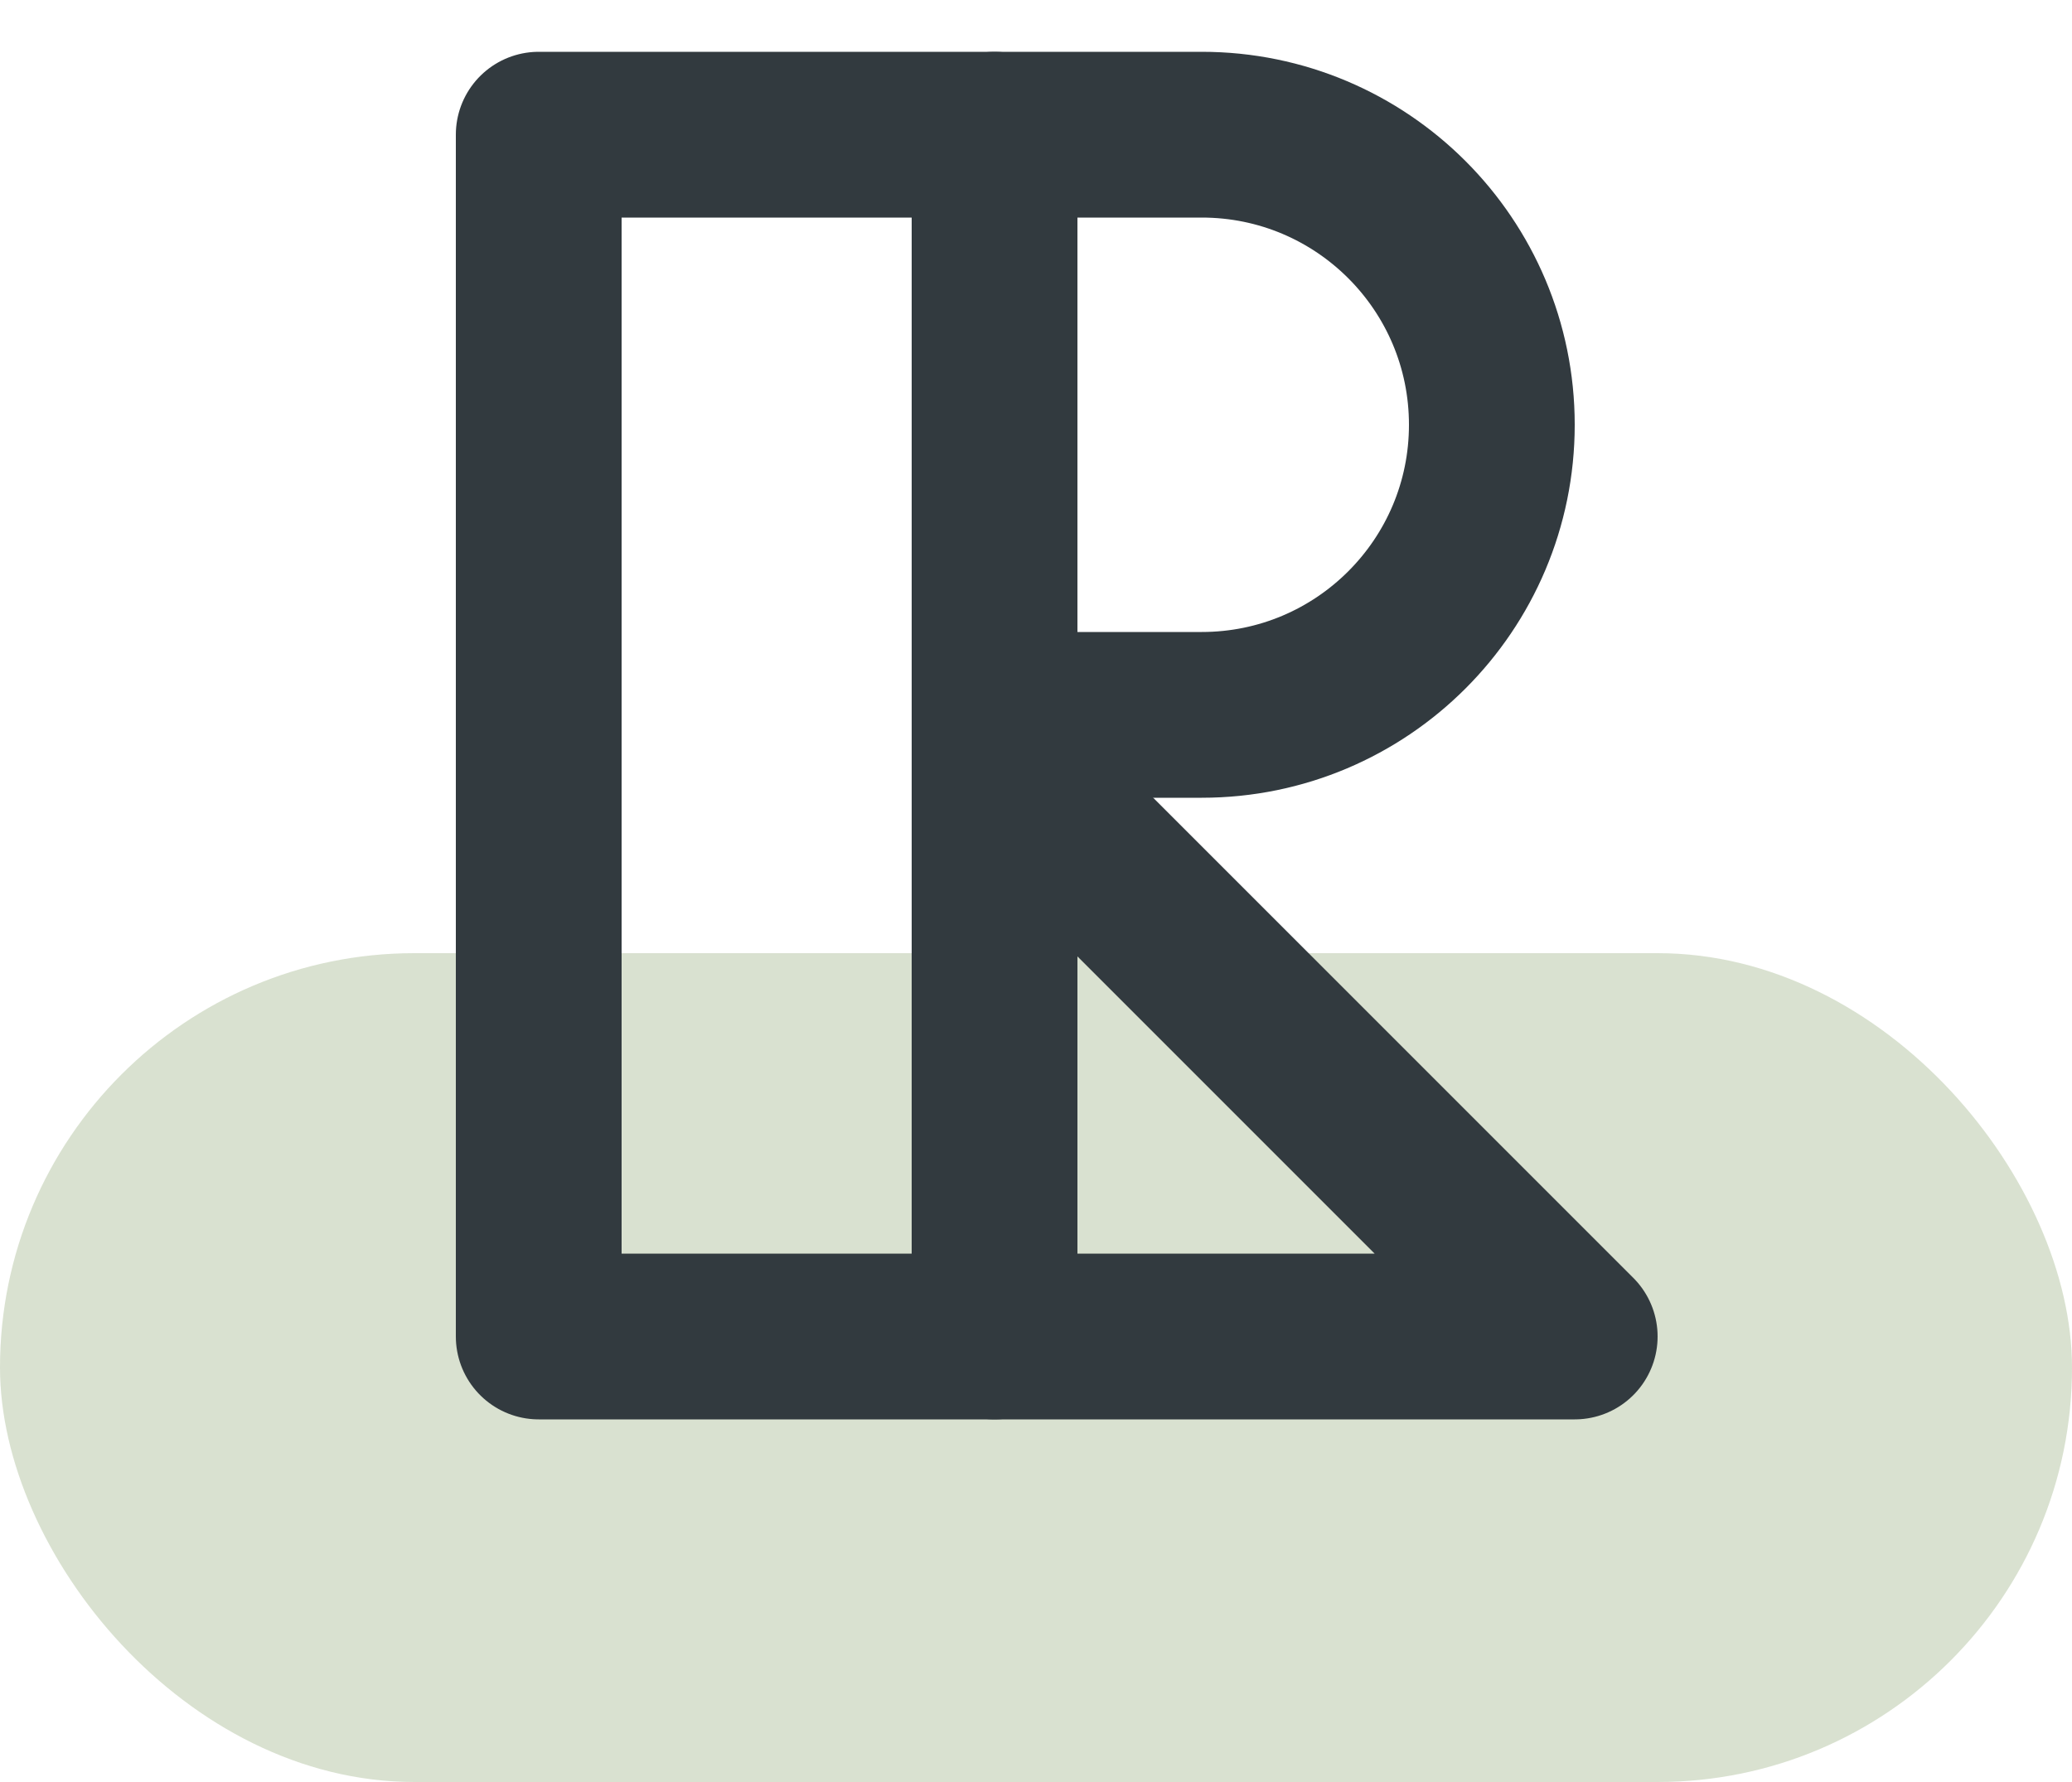 <svg width="50" height="43" viewBox="0 0 50 43" fill="none" xmlns="http://www.w3.org/2000/svg">
<rect opacity="0.3" y="23" width="50" height="20" rx="10" fill="#809C62"/>
<rect x="13" y="3.25" width="11" height="29" stroke="#323A3F" stroke-width="4" stroke-linecap="round" stroke-linejoin="round"/>
<path d="M24 18.25L38 32.25H24V18.25Z" stroke="#323A3F" stroke-width="4" stroke-linecap="round" stroke-linejoin="round"/>
<path d="M24 3.25H29C32.866 3.25 36 6.384 36 10.25V10.25C36 14.116 32.866 17.25 29 17.25H24V3.25Z" stroke="#323A3F" stroke-width="4" stroke-linecap="round" stroke-linejoin="round"/>
</svg>
